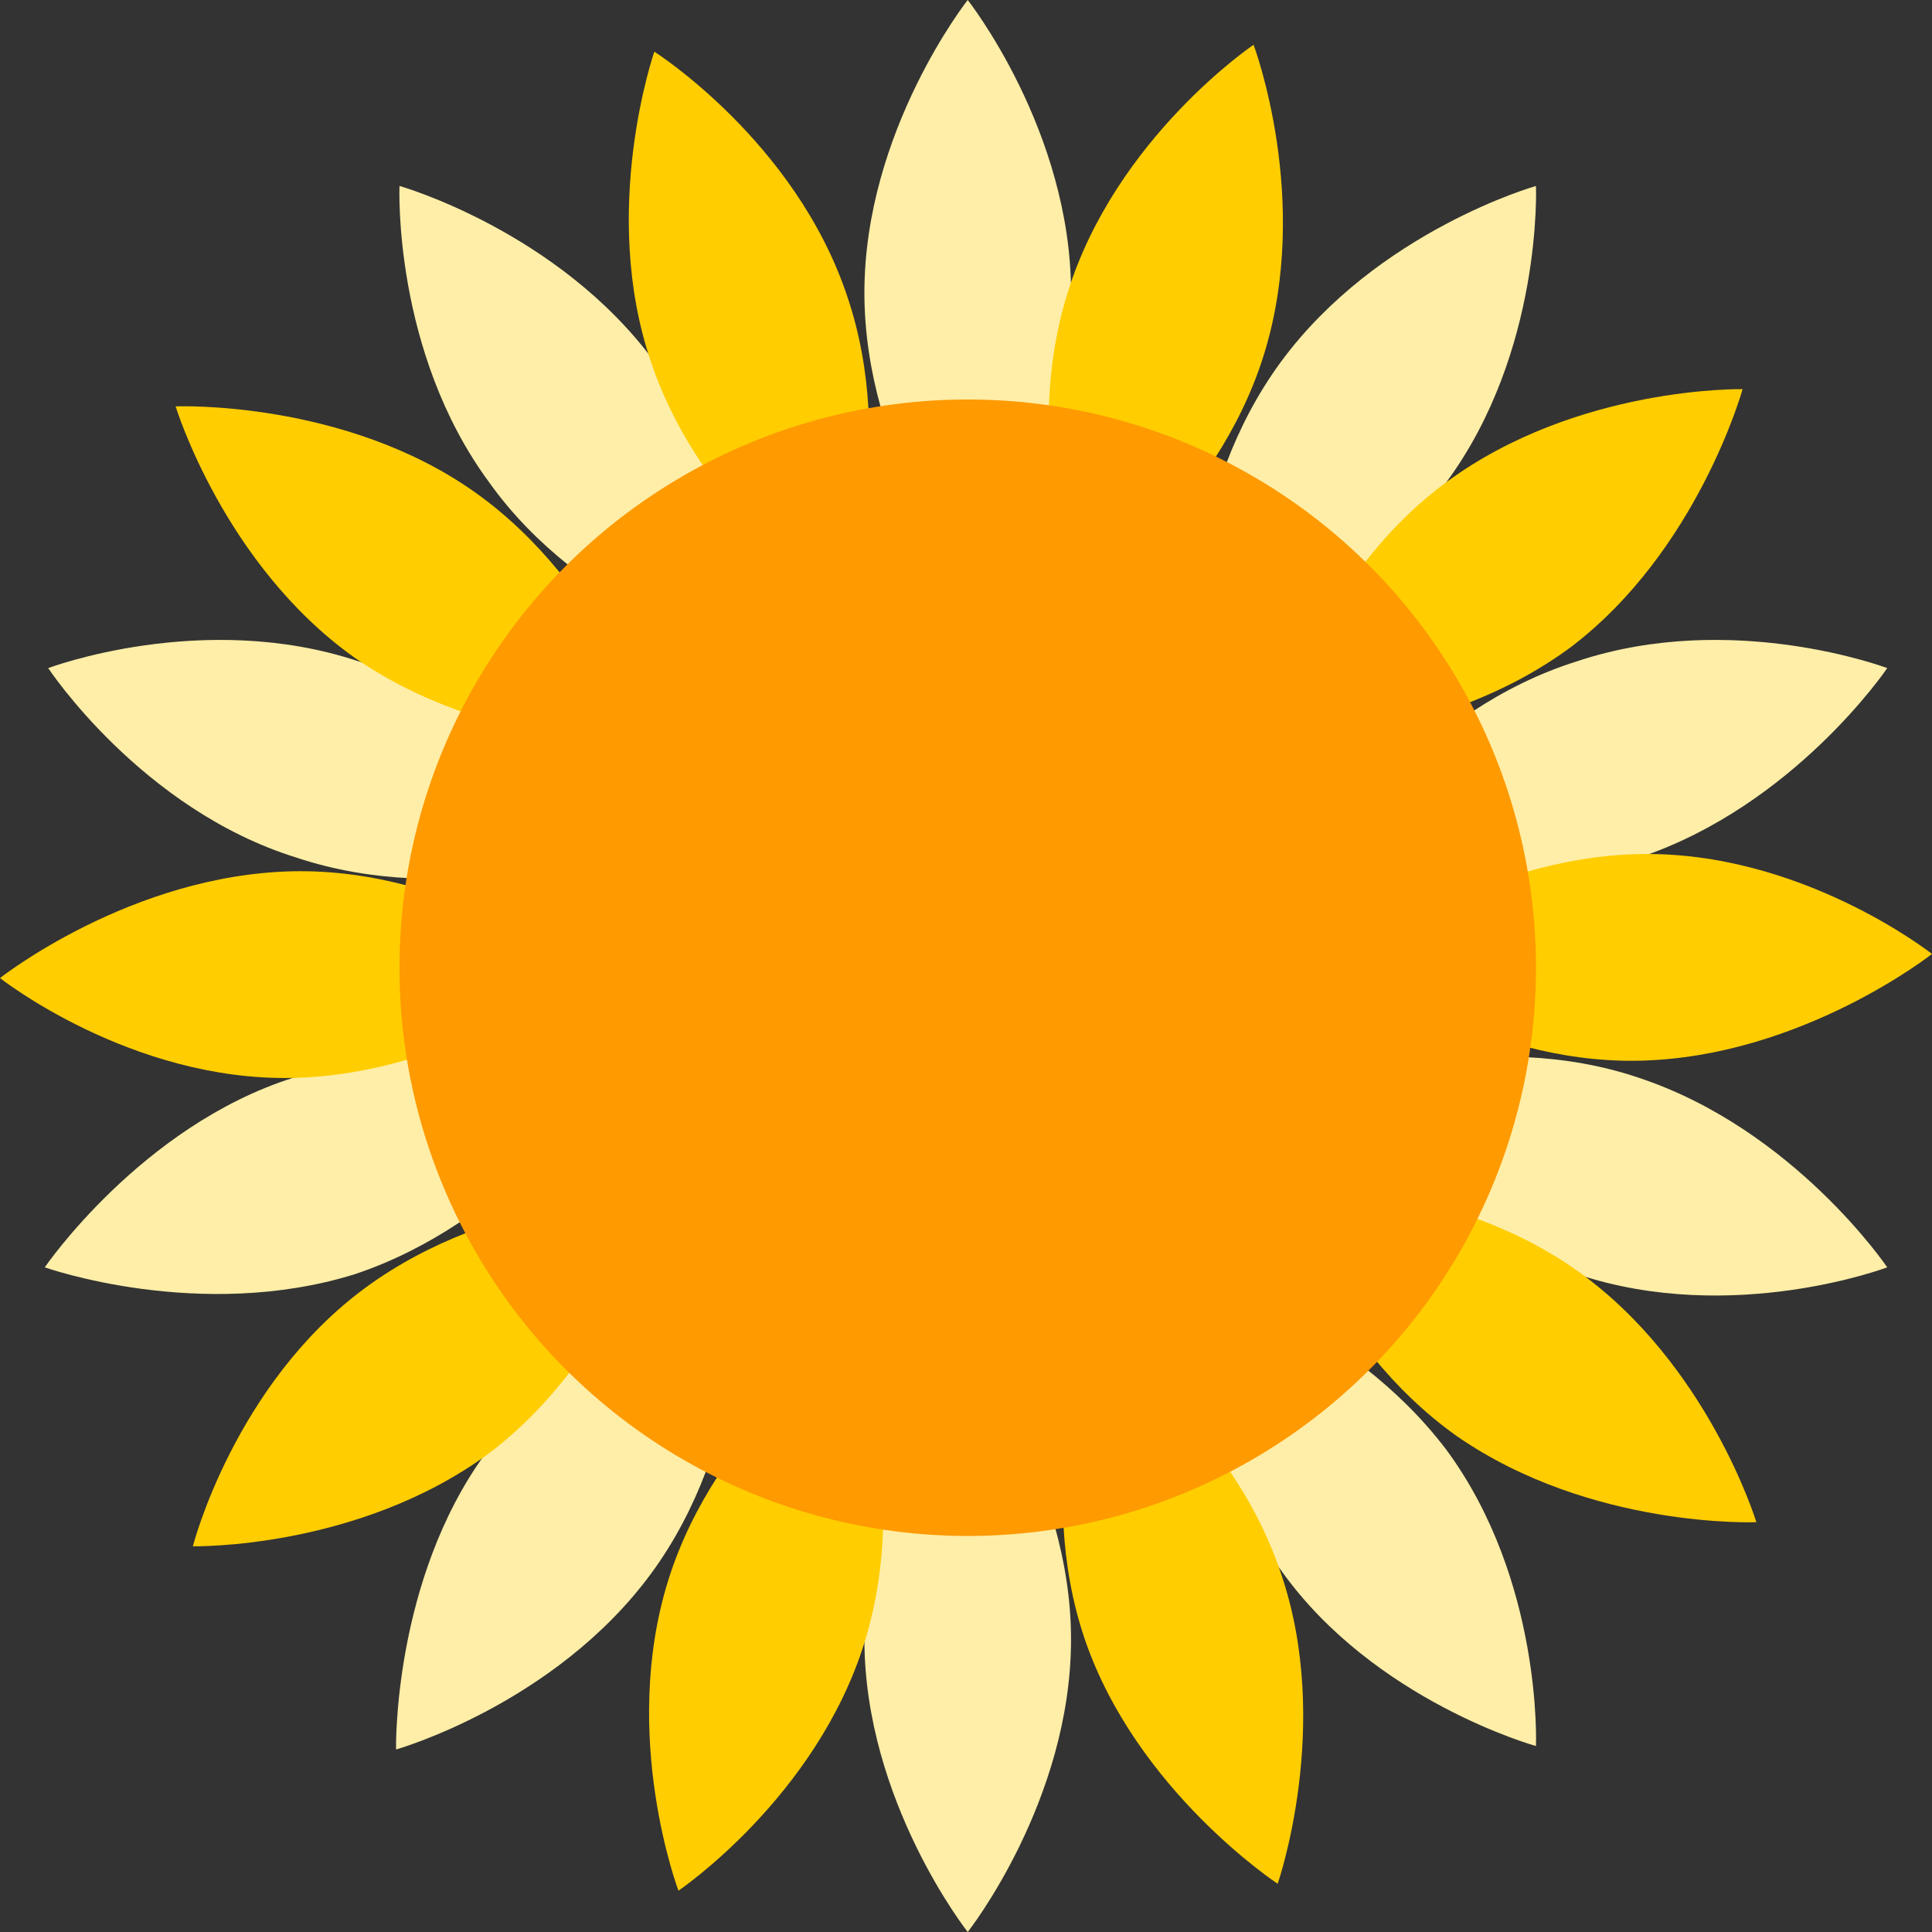 <?xml version="1.0" encoding="utf-8"?>
<!-- Generator: Adobe Illustrator 18.1.1, SVG Export Plug-In . SVG Version: 6.00 Build 0)  -->
<svg version="1.1" id="レイヤー_1" xmlns="http://www.w3.org/2000/svg" xmlns:xlink="http://www.w3.org/1999/xlink" x="0px"
	 y="0px" viewBox="0 0 56.1 56.1" enable-background="new 0 0 56.1 56.1" xml:space="preserve">
<rect x="0" y="0" width="56.1" height="56.1" fill="#333333" stroke="none"/>
<g>
	<path fill="#FFEEA7" d="M31.1,8.5c0,4.7-3,8.5-3,8.5s-3-3.8-3-8.5s3-8.5,3-8.5S31.1,3.8,31.1,8.5z"/>
	<path fill="#FFEEA7" d="M31.1,47.6c0,4.7-3,8.5-3,8.5s-3-3.8-3-8.5c0-4.7,3-8.5,3-8.5S31.1,43,31.1,47.6z"/>
	<path fill="#FFEEA7" d="M19,10.5c2.8,3.8,2.6,8.6,2.6,8.6s-4.7-1.3-7.4-5.1c-2.8-3.8-2.6-8.6-2.6-8.6S16.2,6.7,19,10.5z"/>
	<path fill="#FFEEA7" d="M42,42.1c2.8,3.8,2.6,8.6,2.6,8.6s-4.7-1.3-7.4-5.1c-2.8-3.8-2.6-8.6-2.6-8.6S39.2,38.4,42,42.1z"/>
	<path fill="#FFEEA7" d="M10.4,19.2c4.5,1.4,7.2,5.5,7.2,5.5s-4.5,1.7-9,0.2c-4.5-1.4-7.2-5.5-7.2-5.5S5.9,17.7,10.4,19.2z"/>
	<path fill="#FFEEA7" d="M47.6,31.3c4.5,1.5,7.2,5.5,7.2,5.5s-4.5,1.7-9,0.2c-4.5-1.4-7.2-5.5-7.2-5.5S43.2,29.8,47.6,31.3z"/>
	<path fill="#FFEEA7" d="M8.5,31.3c4.5-1.4,9,0.2,9,0.2s-2.7,4-7.2,5.5c-4.5,1.4-9-0.2-9-0.2S4.1,32.7,8.5,31.3z"/>
	<path fill="#FFEEA7" d="M45.8,19.2c4.5-1.5,9,0.2,9,0.2s-2.7,4-7.2,5.5c-4.5,1.5-9-0.2-9-0.2S41.3,20.6,45.8,19.2z"/>
	<path fill="#FFEEA7" d="M14.1,42.2c2.8-3.8,7.4-5.1,7.4-5.1s0.2,4.8-2.6,8.6c-2.8,3.8-7.4,5.1-7.4,5.1S11.4,45.9,14.1,42.2z"/>
	<path fill="#FFEEA7" d="M37.2,10.5c2.8-3.8,7.4-5.1,7.4-5.1s0.2,4.8-2.6,8.6c-2.8,3.8-7.4,5.1-7.4,5.1S34.4,14.3,37.2,10.5z"/>
</g>
<g>
	<path fill="#FFCD00" d="M36.7,10.3c-1.4,4.5-5.4,7.2-5.4,7.2s-1.7-4.5-0.3-9s5.4-7.2,5.4-7.2S38.1,5.8,36.7,10.3z"/>
	<path fill="#FFCD00" d="M25.1,47.7c-1.4,4.5-5.4,7.2-5.4,7.2s-1.7-4.5-0.3-9c1.4-4.5,5.4-7.2,5.4-7.2S26.5,43.2,25.1,47.7z"/>
	<path fill="#FFCD00" d="M24.6,8.6c1.5,4.4-0.1,9-0.1,9s-4.1-2.6-5.6-7.1c-1.5-4.4,0.1-9,0.1-9S23.1,4.1,24.6,8.6z"/>
	<path fill="#FFCD00" d="M37.2,45.7c1.5,4.4-0.1,9-0.1,9S33,52,31.5,47.6c-1.5-4.4,0.1-9,0.1-9S35.7,41.2,37.2,45.7z"/>
	<path fill="#FFCD00" d="M13.8,14.3c3.8,2.7,5.2,7.3,5.2,7.3s-4.8,0.2-8.7-2.5c-3.8-2.7-5.2-7.3-5.2-7.3S10,11.6,13.8,14.3z"/>
	<path fill="#FFCD00" d="M45.8,36.9c3.8,2.7,5.2,7.3,5.2,7.3s-4.8,0.2-8.7-2.5c-3.8-2.7-5.2-7.3-5.2-7.3S42,34.2,45.8,36.9z"/>
	<path fill="#FFCD00" d="M8.5,25.3c4.7-0.1,8.5,2.9,8.5,2.9s-3.8,3-8.5,3.1C3.8,31.4,0,28.4,0,28.4S3.8,25.4,8.5,25.3z"/>
	<path fill="#FFCD00" d="M47.6,24.8c4.7-0.1,8.5,2.9,8.5,2.9s-3.8,3-8.5,3.1c-4.7,0.1-8.5-2.9-8.5-2.9S42.9,24.9,47.6,24.8z"/>
	<path fill="#FFCD00" d="M10.6,37.4c3.8-2.8,8.6-2.7,8.6-2.7s-1.3,4.7-5,7.5c-3.8,2.8-8.6,2.7-8.6,2.7S6.8,40.2,10.6,37.4z"/>
	<path fill="#FFCD00" d="M42,14c3.8-2.8,8.6-2.7,8.6-2.7s-1.3,4.7-5,7.5c-3.8,2.8-8.6,2.7-8.6,2.7S38.2,16.8,42,14z"/>
</g>
<circle fill="#FF9A00" cx="28.1" cy="28.1" r="16.5"/>
</svg>
